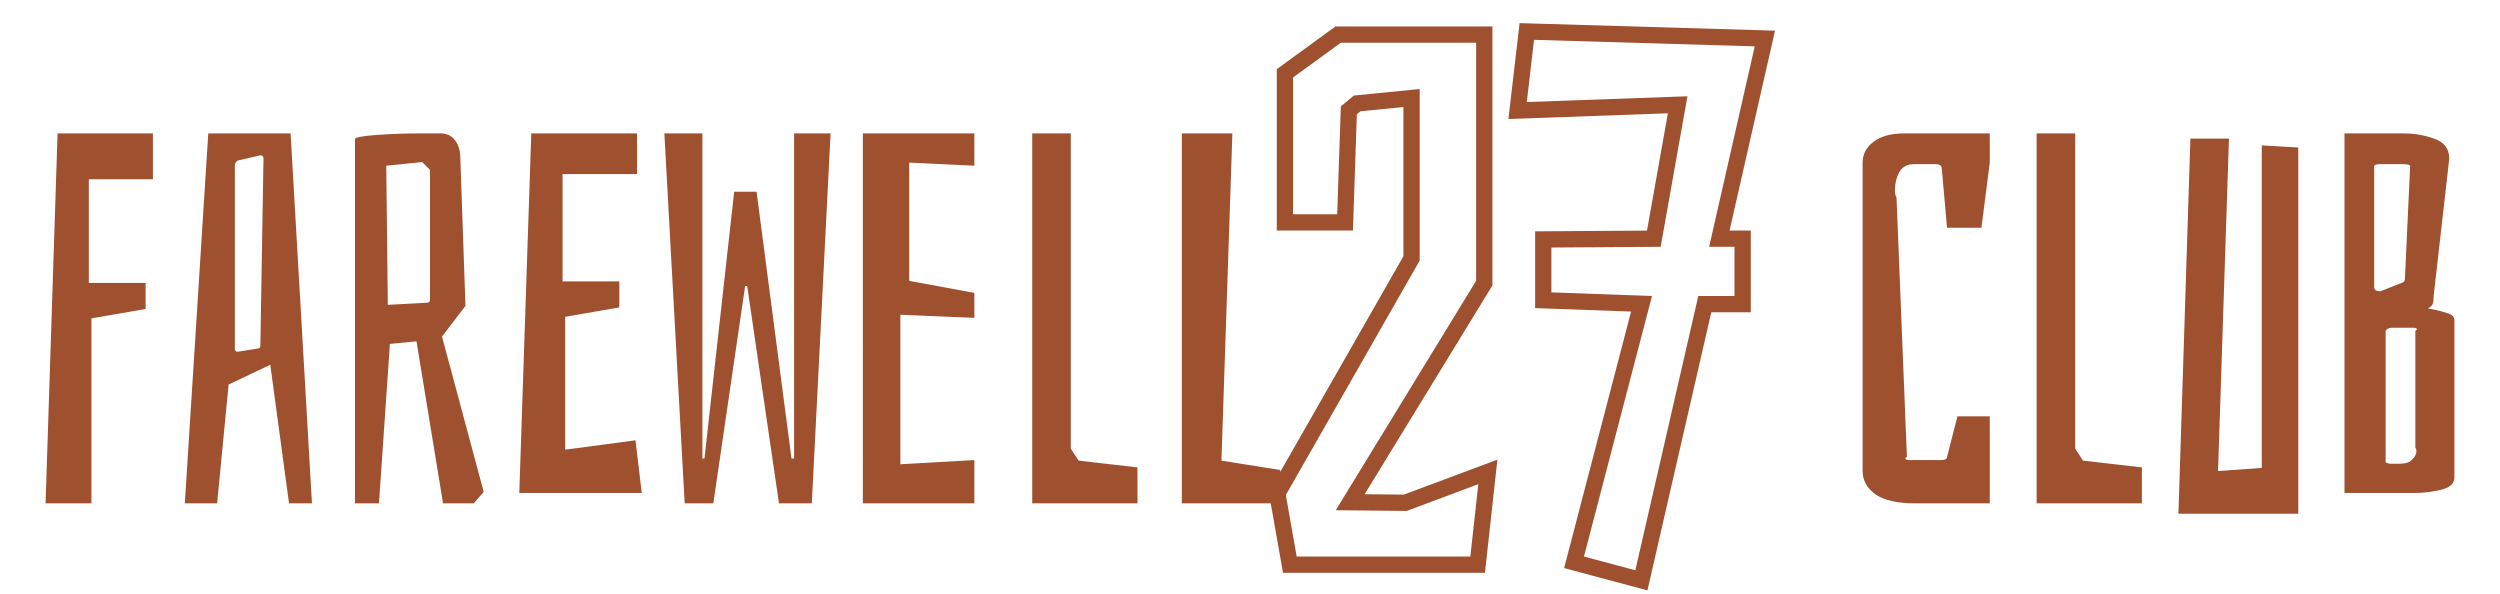 <?xml version="1.0" encoding="utf-8"?>
<!-- Generator: Adobe Illustrator 15.0.0, SVG Export Plug-In . SVG Version: 6.00 Build 0)  -->
<!DOCTYPE svg PUBLIC "-//W3C//DTD SVG 1.1//EN" "http://www.w3.org/Graphics/SVG/1.1/DTD/svg11.dtd">
<svg version="1.1" id="Calque_1" xmlns="http://www.w3.org/2000/svg" xmlns:xlink="http://www.w3.org/1999/xlink" x="0px" y="0px"
	 width="1920px" height="456.4px" viewBox="-253.292 -28.607 1920 456.4" enable-background="new -253.292 -28.607 1920 456.4"
	 xml:space="preserve">
<g>
	<path fill="#9F502F" d="M-218.292,357.96l9.204-284.109h73.228v35.214h-49.218v79.63h43.615v20.008l-41.615,7.203V357.96H-218.292z
		 M-13.713,357.96H-31.32l-14.406-106.44l-32.012,15.206l-8.803,91.234h-24.81l18.007-284.109h63.224L-13.713,357.96z
		 M-50.928,93.059c0-1.6-0.801-2.4-2.401-2.4l-17.207,4.001c-1.601,0.801-2.4,2.135-2.4,4.001v140.855c0,1.332,0.8,1.999,2.4,1.999
		l14.806-2.401c1.6,0,2.4-0.799,2.4-2.4L-50.928,93.059z M19.346,78.253c0-1.333,5.469-2.4,16.406-3.201
		c10.938-0.801,21.742-1.201,32.413-1.201h17.208c4.268,0,7.736,1.601,10.403,4.802c2.668,3.202,4.136,7.336,4.402,12.405
		l4.001,115.244l-18.007,23.609l32.013,119.246l-7.603,8.803H86.972L66.564,233.512l-20.408,2.001L37.753,357.96H19.346V78.253z
		 M74.567,203.902c1.601,0,2.4-0.802,2.4-2.401v-99.638l-6.002-6.003l-27.61,2.801l1.201,106.842L74.567,203.902z M239.566,349.958
		h-94.037l9.204-276.106h81.231v31.212h-57.222v82.432h43.617v20.006l-41.615,7.204v102.04l54.021-7.204L239.566,349.958z
		 M384.583,73.852L370.177,357.96h-25.209l-24.409-166.864h-1.602L294.548,357.96h-22.008L256.935,73.852h29.211v249.695h1.601
		l22.809-204.879h17.206l26.811,204.879h2V73.852H384.583z M495.018,357.96h-85.633V73.852h85.633v24.809l-50.019-2.4v90.835
		l50.019,9.204v19.207l-56.821-2.4v114.842l56.821-3.201V357.96z M620.298,357.96h-80.831V73.852h29.613v242.093l6,9.202
		l45.217,5.202V357.96L620.298,357.96z M729.983,357.96h-75.629V73.852h38.814l-8.402,251.295l45.217,7.205V357.96z
		 M1274.849,357.96h-57.23c-13.603,0-23.745-2.269-30.414-6.803c-6.67-4.801-10.003-10.804-10.003-18.006V96.26
		c0-6.402,2.807-11.738,8.405-16.006c5.599-4.268,13.478-6.402,23.606-6.402h65.636V96.26l-6.404,50.02h-26.414l-4.001-45.218
		c0-2.401-1.599-3.601-4.808-3.601h-16.799c-5.07,0-8.81,2.133-11.211,6.402c-2.127,4.001-3.195,8.537-3.195,13.605
		c0,2.934,0.4,4.668,1.192,5.202l8.003,199.676c-0.79,0.267-1.193,0.666-1.193,1.2c0,0.801,1.193,1.2,3.599,1.2h23.606
		c3.209,0,4.807-0.801,4.807-2.4l8.003-31.214h24.815V357.96z M1391.686,357.96h-80.838V73.852h29.61v242.093l6,9.202l45.228,5.202
		V357.96z M1458.544,77.853l-8.392,255.299l33.608-2.401V83.056l28.01,1.6v281.308h-92.035l9.199-288.111H1458.544z
		 M1611.297,208.303c6.405,1.066,11.338,2.268,14.797,3.601c3.736,1.067,5.614,2.802,5.614,5.202v120.847
		c0,4.804-3.475,8.002-10.408,9.604c-6.668,1.601-13.212,2.4-19.604,2.4h-54.424V73.852h45.211c8.268,0,16.146,1.334,23.606,4.001
		c7.74,2.668,11.617,7.737,11.617,15.206l-0.403,4.002L1615.7,199.1c0,2.935-0.277,4.935-0.808,6.002
		C1614.366,206.169,1613.158,207.236,1611.297,208.303z M1570.073,191.897c0,2.134,1.61,3.201,4.807,3.201l15.2-6.002
		c2.403-0.533,3.612-1.734,3.612-3.602l4.001-86.434c0-1.067-1.875-1.601-5.612-1.601h-17.201c-3.196,0-4.807,0.533-4.807,1.601
		V191.897L1570.073,191.897z M1589.289,327.547c4.793,0,8.128-1.068,10.003-3.2c2.127-2.136,3.196-4.269,3.196-6.403
		c0-1.6-0.264-2.399-0.792-2.399v-90.037c0.792-0.532,1.195-0.934,1.195-1.199c0-0.801-0.933-1.201-2.807-1.201h-16.8
		c-0.804,0-1.736,0.267-2.806,0.801c-0.792,0.533-1.333,1.067-1.599,1.6v100.839c0.266,0.266,0.807,0.534,1.599,0.801
		c0.806,0.266,1.737,0.399,2.806,0.399L1589.289,327.547L1589.289,327.547z"/>
	<g>
		<g>
			<path fill="#9F502F" d="M880.385,4.208v182.849L772.566,363.234l54.463,0.555l55.023-20.563l-6.114,55.576H742.555l-8.336-47.24
				l102.816-180.069V39.777l-50.572,5.001l-10.004,8.336l-2.779,82.81h-33.902V30.884l36.682-26.677L880.385,4.208 M892.891-8.296
				h-12.506H776.457h-4.068l-3.287,2.391L732.42,20.772l-5.148,3.746v6.368v105.04v12.505h12.504h33.904h12.091l0.406-12.085
				l2.589-77.208l2.75-2.29l33.015-3.265v114.596L723.361,345.364l-2.242,3.924l0.784,4.451l8.337,47.239l1.825,10.331h10.49H875.94
				h11.205l1.225-11.137l6.114-55.576l2.222-20.192l-19.029,7.109l-52.842,19.75l-30.09-0.307l96.308-157.373l1.839-3.005v-3.521
				V4.208L892.891-8.296L892.891-8.296z"/>
		</g>
		<g>
			<path fill="#9F502F" d="M924.842,1.985l169.509,5.003l-35.014,153.946h19.451v37.793h-27.787l-48.352,210.637l-39.461-10.559
				l52.243-200.078l-77.252-2.778v-34.458l83.921-0.557l20.563-115.598l-123.38,4.446L924.842,1.985 M913.745-10.851l-1.323,11.393
				l-5.56,47.796l-1.682,14.464l14.555-0.523l107.906-3.887l-16.027,90.11l-73.516,0.487l-12.422,0.083v12.421v34.458v12.063
				l12.057,0.434l61.657,2.217l-48.3,184.981l-3.14,12.027l12.008,3.213l39.459,10.56l12.521,3.348l2.899-12.632l46.124-200.928
				h17.828h12.505V198.73v-37.792v-12.504h-12.505h-3.784l31.538-138.67l3.373-14.825l-15.197-0.451l-169.509-5.002L913.745-10.851
				L913.745-10.851z"/>
		</g>
	</g>
</g>
</svg>
